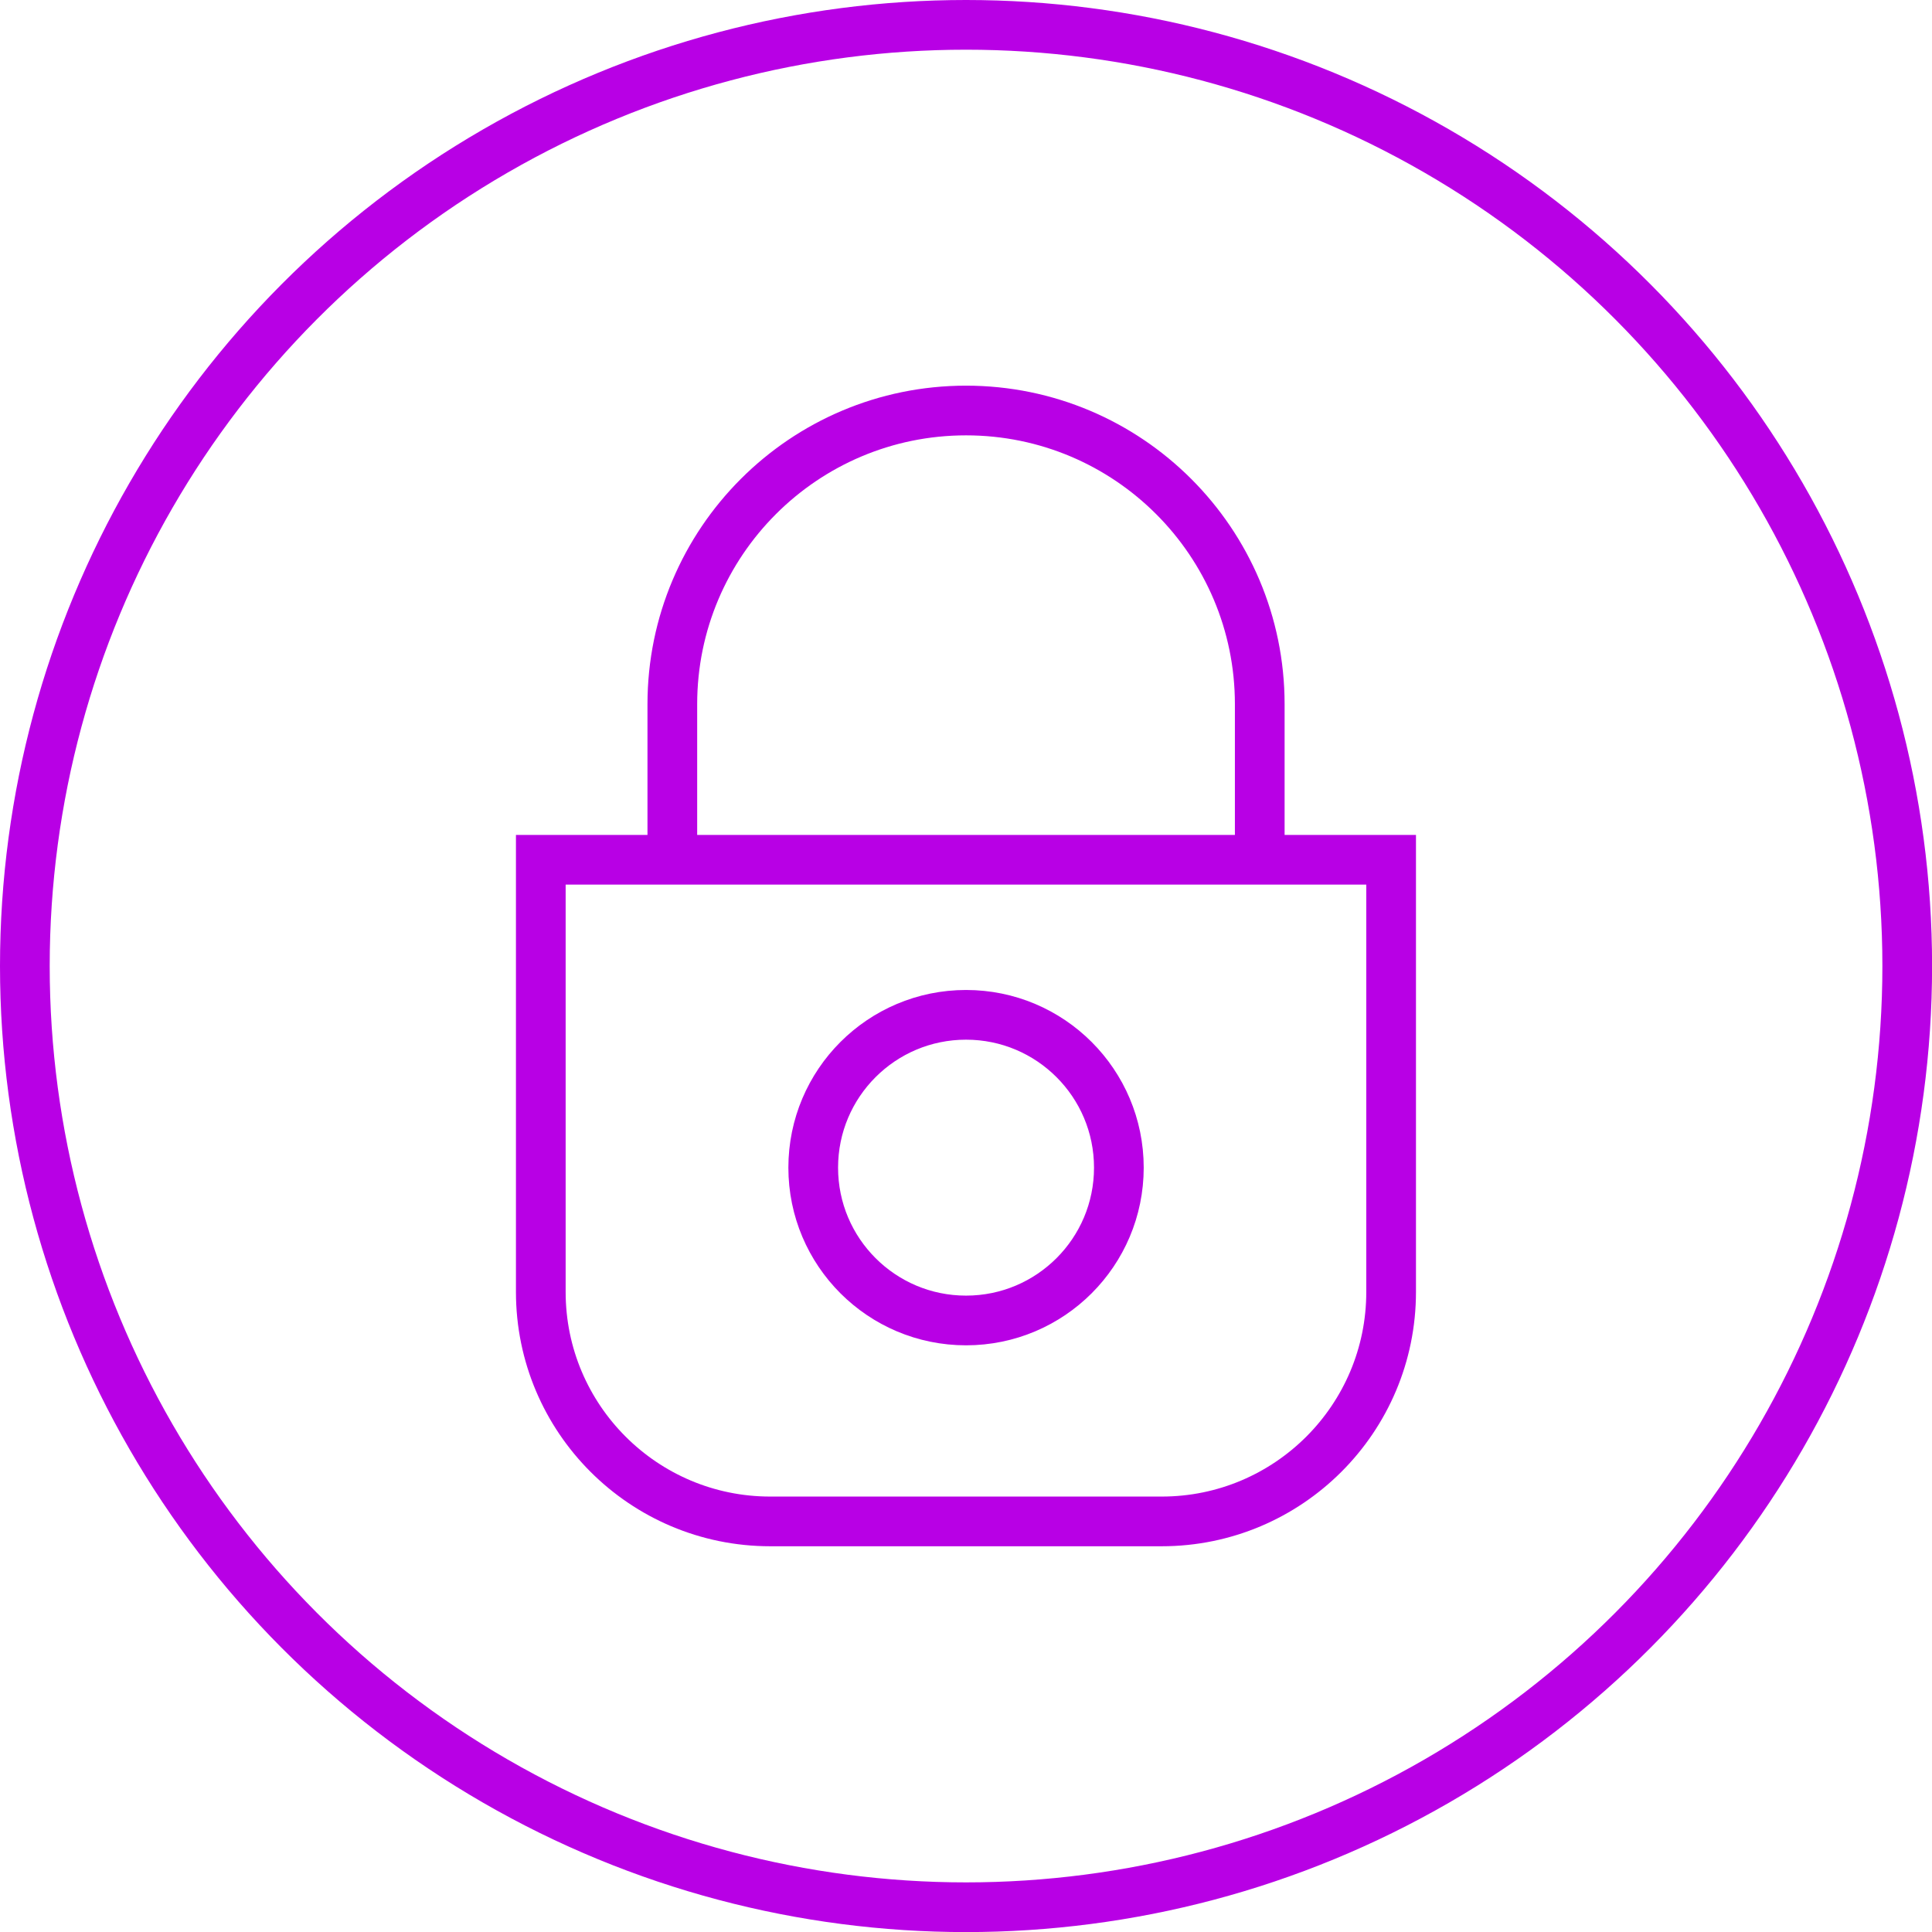 <?xml version="1.0" encoding="UTF-8"?><svg id="Layer_2" xmlns="http://www.w3.org/2000/svg" viewBox="0 0 233.25 233.25"><defs><style>.cls-1{fill:none;stroke:#b800e5;stroke-miterlimit:10;stroke-width:6px;}</style></defs><g id="Layer_2-2"><g><circle class="cls-1" cx="116.63" cy="116.63" r="113.63"/><g><path class="cls-1" d="M81.17,103.8v-18.78c0-19.58,15.88-35.46,35.46-35.46s35.46,15.88,35.46,35.46v18.78"/><path class="cls-1" d="M65.3,103.8h102.65v52.18c0,15.29-12.41,27.7-27.7,27.7h-47.26c-15.29,0-27.7-12.41-27.7-27.7v-52.18h0Z"/><circle class="cls-1" cx="116.63" cy="140.97" r="18.45"/></g></g></g></svg>